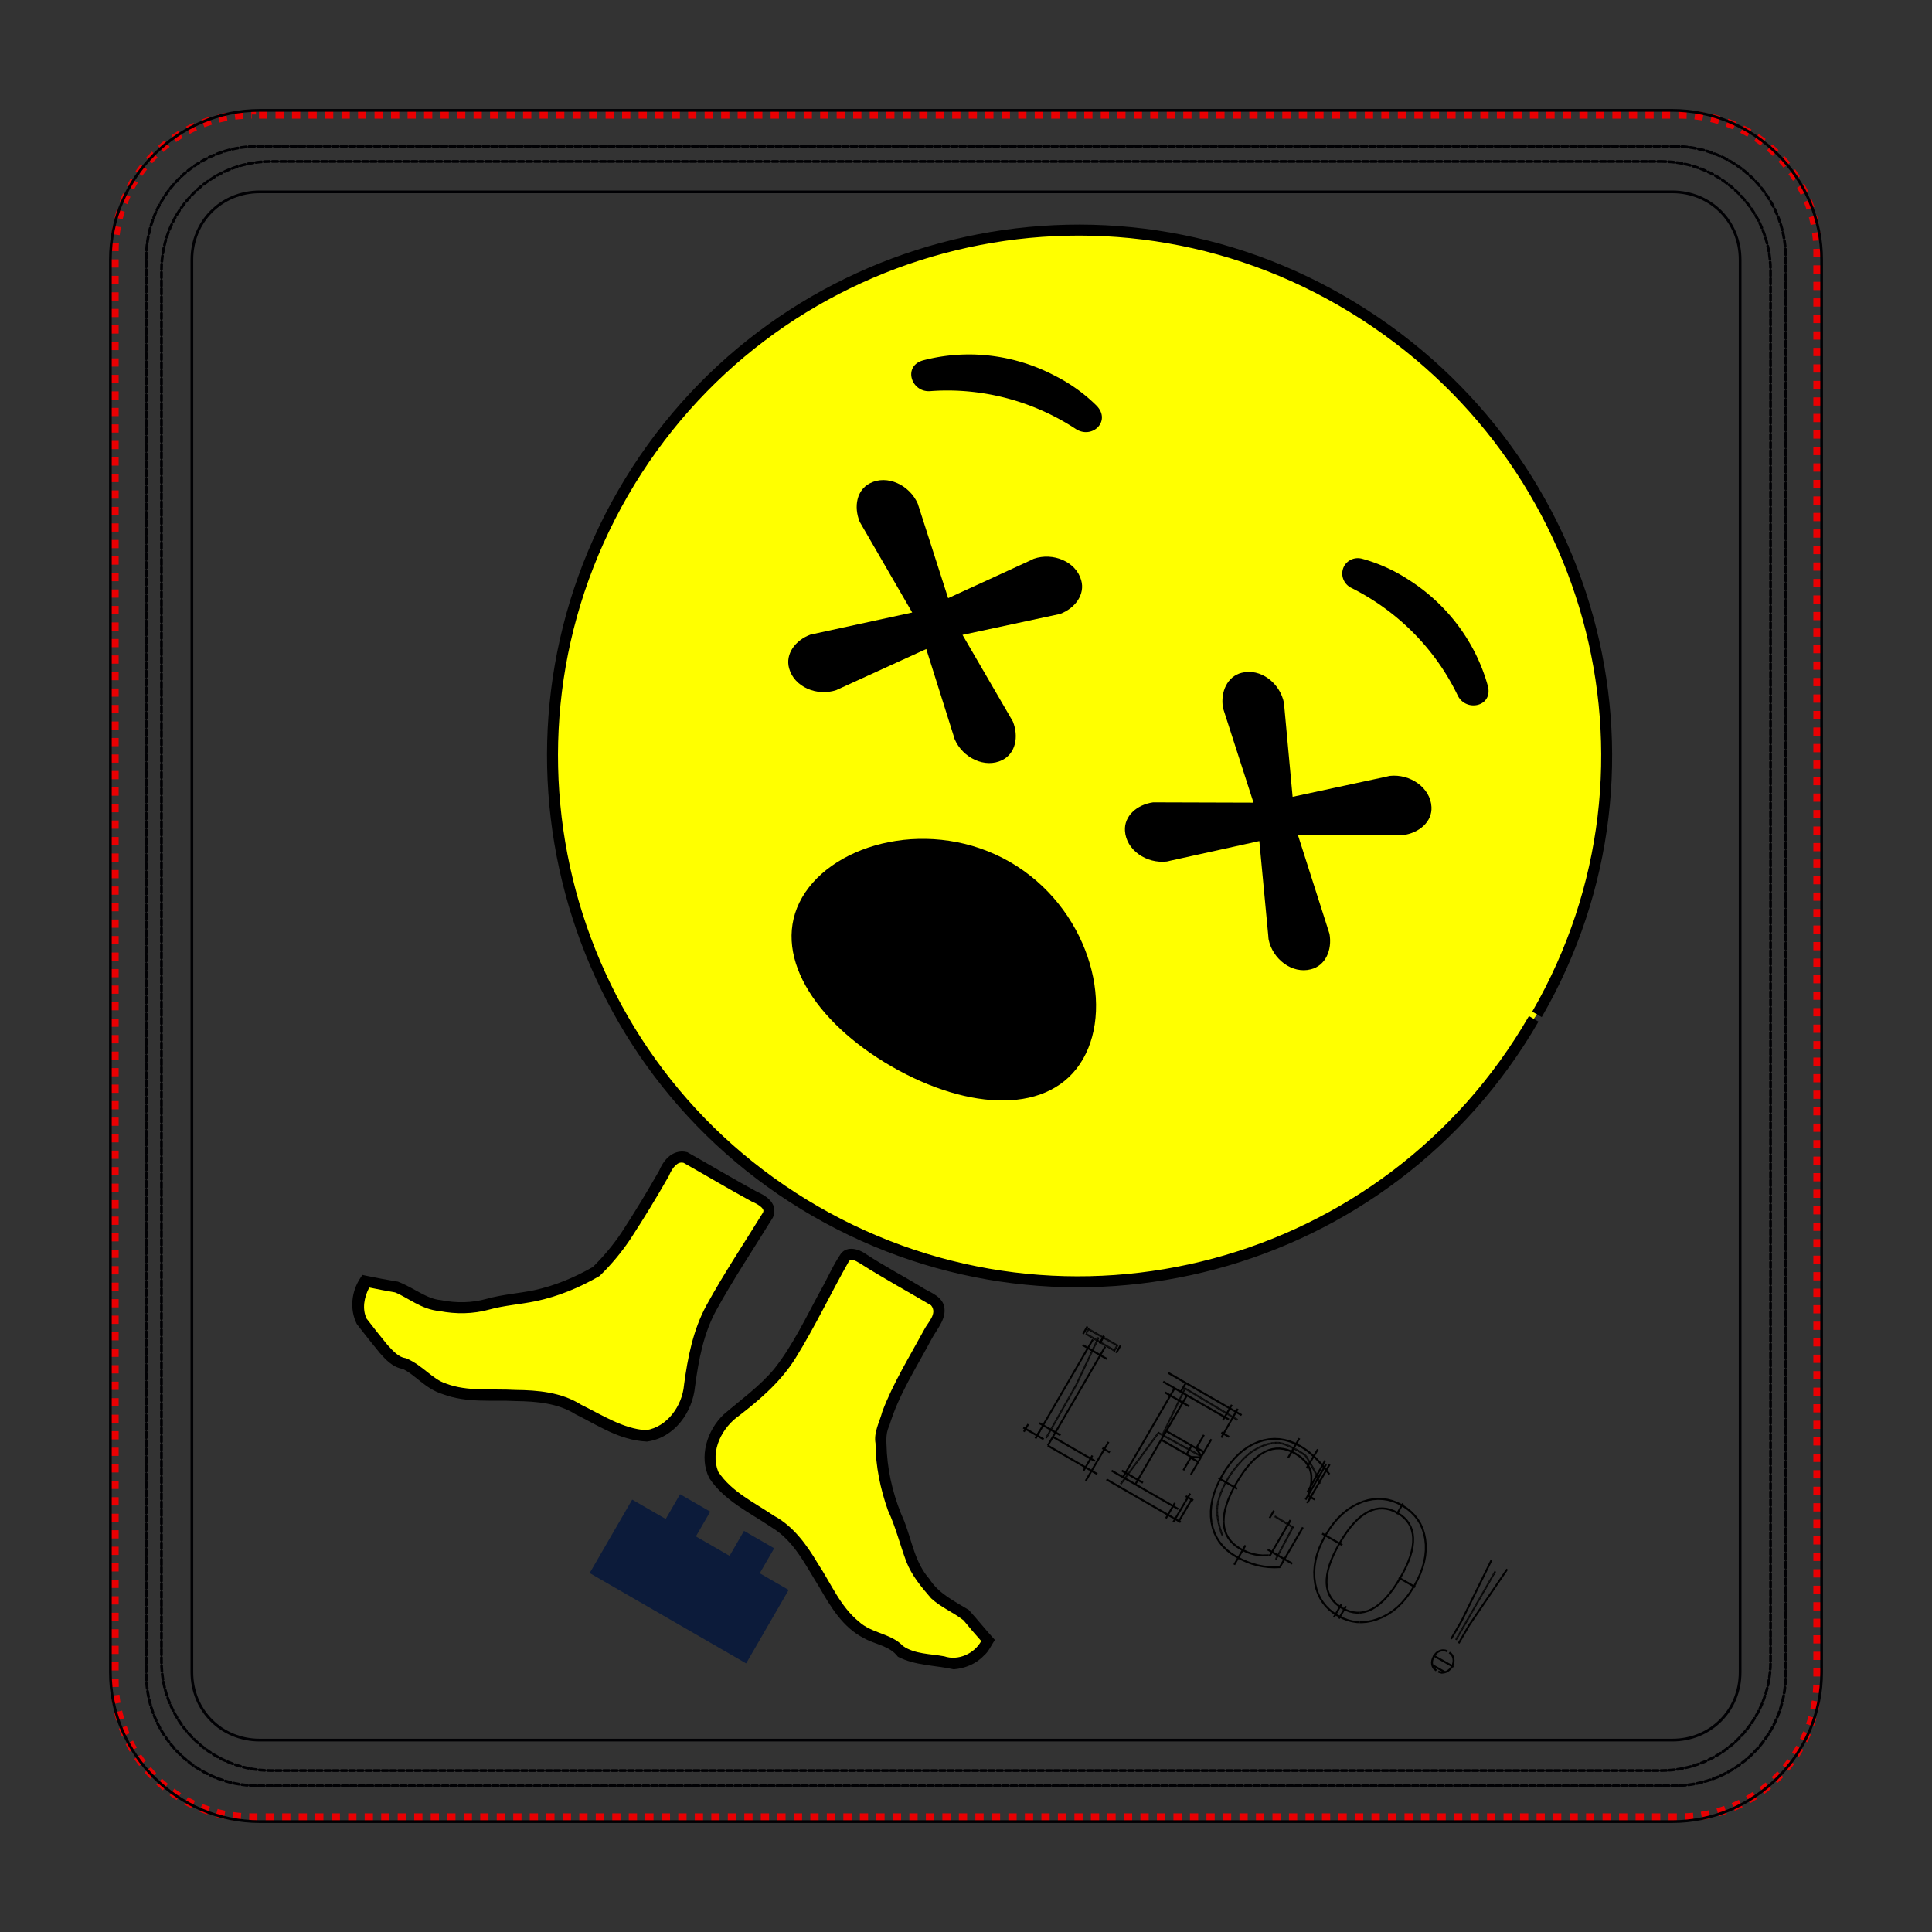 <?xml version="1.0" encoding="UTF-8" standalone="no"?>
<svg
   xmlns:inkstitch="http://inkstitch.org/namespace"
   xmlns:dc="http://purl.org/dc/elements/1.1/"
   xmlns:cc="http://creativecommons.org/ns#"
   xmlns:rdf="http://www.w3.org/1999/02/22-rdf-syntax-ns#"
   xmlns:svg="http://www.w3.org/2000/svg"
   xmlns="http://www.w3.org/2000/svg"
   xmlns:sodipodi="http://sodipodi.sourceforge.net/DTD/sodipodi-0.dtd"
   xmlns:inkscape="http://www.inkscape.org/namespaces/inkscape"
   sodipodi:docname="EmojiAïeSatin.svg"
   inkscape:version="1.0.2 (e86c8708, 2021-01-15)"
   id="svg821"
   version="1.1"
   viewBox="0 0 70 70"
   height="70mm"
   width="70mm">
  <rect x="0" y="0" width="70" height="70" fill="#333333" stroke="none"/>
  <sodipodi:namedview
     id="base"
     pagecolor="#ffffff"
     bordercolor="#666666"
     borderopacity="1.0"
     inkscape:pageopacity="0.0"
     inkscape:pageshadow="2"
     inkscape:zoom="1.9268216"
     inkscape:cx="254.32612"
     inkscape:cy="190.74438"
     inkscape:document-units="mm"
     inkscape:current-layer="layer2"
     showgrid="true"
     showguides="true"
     inkscape:snap-global="false"
     inkscape:window-width="1680"
     inkscape:window-height="928"
     inkscape:window-x="0"
     inkscape:window-y="25"
     inkscape:window-maximized="0"
     inkscape:document-rotation="0">
    <inkscape:grid
       type="xygrid"
       id="grid1564" />
  </sodipodi:namedview>
  <defs
     id="defs815">
    <symbol
       id="inkstitch_ignore_layer">
      <title
         id="title9694">Ignore entire layer when generating stitch plan</title>
      <path
         id="inkstitch_path25368-7"
         d="M 9.247,-4.9265995e-6 C 9.247,5.107 5.107,9.247 -2.615882e-5,9.247 -5.107,9.247 -9.247,5.107 -9.247,-4.9265995e-6 -9.247,-2.452 -8.272,-4.804 -6.538,-6.538 c 1.734,-1.734 4.086,-2.708 6.538,-2.708 5.107,0 9.247,4.14 9.247,9.247 0,0 0,0 0,0"
         style="opacity:1;vector-effect:none;fill:#fafafa;fill-opacity:1;fill-rule:evenodd;stroke:#ff0000;stroke-width:1.065;stroke-linecap:round;stroke-linejoin:miter;stroke-miterlimit:4;stroke-dasharray:3.195, 3.195;stroke-dashoffset:0;stroke-opacity:1"
         inkscape:connector-curvature="0" />
      <path
         id="use5800"
         d="M 4,4.453 1.467,1.286 H -5.5 l 2.533,3.167 z"
         style="color:#000000;fill:#d5d5d5;fill-opacity:1;fill-rule:evenodd;stroke:#5a5a5a;stroke-width:0.633;stroke-linecap:square;stroke-linejoin:round;stroke-miterlimit:0;stroke-opacity:1"
         inkscape:connector-curvature="0"
         sodipodi:nodetypes="ccccc" />
      <path
         id="use5864"
         d="M 4,2.553 1.467,-0.614 H -5.5 l 2.533,3.167 z"
         style="color:#000000;opacity:0.5;fill:#d5d5d5;fill-opacity:1;fill-rule:evenodd;stroke:#858585;stroke-width:0.633;stroke-linecap:square;stroke-linejoin:round;stroke-miterlimit:0;stroke-opacity:1"
         inkscape:connector-curvature="0"
         sodipodi:nodetypes="ccccc" />
      <g
         id="g5771">
        <path
           id="path8011"
           d="m -1.067,-5.047 h 4.433 l 0.633,0.633 V 0.019 L 3.367,0.653 H -1.067 L -1.7,0.019 V -4.414 Z"
           style="fill:#aa0000;fill-rule:evenodd;stroke:#aa0000;stroke-width:1px"
           inkscape:connector-curvature="0"
           sodipodi:nodetypes="ccccccccc" />
        <path
           style="fill:none;stroke:#ffffff;stroke-width:1.7"
           d="m -0.433,-3.876 c 0,0 3.167,3.167 3.167,3.167"
           id="path8023"
           inkscape:connector-curvature="0" />
        <path
           style="fill:none;stroke:#ffffff;stroke-width:1.8;stroke-linejoin:round"
           d="m 2.733,-3.876 c 0,0 -3.167,3.167 -3.167,3.167"
           id="path8025"
           inkscape:connector-curvature="0" />
      </g>
    </symbol>
  </defs>
  <g
     transform="translate(0,-227)"
     id="layer1"
     inkscape:groupmode="layer"
     inkscape:label="Patch"
     style="display:inline"
     sodipodi:insensitive="true">
    <path
       inkscape:label="positioning line"
       inkscape:connector-curvature="0"
       id="rect2414"
       d="M 9.125,231.149 H 60.875 c 2.757,0 4.976,2.219 4.976,4.976 v 51.75 c 0,2.757 -2.219,4.976 -4.976,4.976 H 9.125 c -2.757,0 -4.976,-2.219 -4.976,-4.976 v -51.75 c 0,-2.757 2.219,-4.976 4.976,-4.976 z"
       style="opacity:1;vector-effect:none;fill:none;fill-opacity:1;stroke:#e90002;stroke-width:0.299;stroke-linecap:butt;stroke-linejoin:miter;stroke-miterlimit:4;stroke-dasharray:0.299, 0.299;stroke-dashoffset:0.339;stroke-opacity:1"
       inkstitch:running_stitch_length_mm="2"
       inkstitch:fill_underlay="False" />
    <path
       inkscape:label="fixing patch"
       style="fill:none;fill-opacity:1;stroke:#000003;stroke-width:0.101;stroke-linecap:round;stroke-linejoin:round;stroke-miterlimit:4;stroke-dasharray:0.202, 0.101;stroke-dashoffset:0.031;stroke-opacity:1"
       d="m 60.666,232.301 c 2.235,0 4.034,1.799 4.034,4.034 v 51.331 c 0,2.235 -1.799,4.034 -4.034,4.034 H 9.334 c -2.235,0 -4.034,-1.799 -4.034,-4.034 v -51.331 c 0,-2.235 1.799,-4.034 4.034,-4.034 H 60.666"
       id="rect2717"
       inkscape:connector-curvature="0"
       sodipodi:nodetypes="csssssssc"
       inkstitch:running_stitch_length_mm="2"
       inkstitch:fill_underlay="False" />
    <path
       style="color:#000000;font-style:normal;font-variant:normal;font-weight:normal;font-stretch:normal;font-size:medium;line-height:normal;font-family:sans-serif;font-variant-ligatures:normal;font-variant-position:normal;font-variant-caps:normal;font-variant-numeric:normal;font-variant-alternates:normal;font-feature-settings:normal;text-indent:0;text-align:start;text-decoration:none;text-decoration-line:none;text-decoration-style:solid;text-decoration-color:#000000;letter-spacing:normal;word-spacing:normal;text-transform:none;writing-mode:lr-tb;direction:ltr;text-orientation:mixed;dominant-baseline:auto;baseline-shift:baseline;text-anchor:start;white-space:normal;shape-padding:0;clip-rule:nonzero;display:inline;overflow:visible;visibility:visible;opacity:1;isolation:auto;mix-blend-mode:normal;color-interpolation:sRGB;color-interpolation-filters:linearRGB;solid-color:#000000;solid-opacity:1;vector-effect:none;fill:none;fill-opacity:1;fill-rule:nonzero;stroke:#000003;stroke-width:0.098;stroke-linecap:butt;stroke-linejoin:miter;stroke-miterlimit:4;stroke-dasharray:none;stroke-dashoffset:0;stroke-opacity:1;color-rendering:auto;image-rendering:auto;shape-rendering:auto;text-rendering:auto;enable-background:accumulate"
       d="M 9.412,230.999 H 60.588 c 2.973,0 5.413,2.44 5.413,5.413 v 51.176 c 0,2.973 -2.44,5.413 -5.413,5.413 H 9.412 c -2.973,0 -5.413,-2.44 -5.413,-5.413 v -51.176 c 0,-2.973 2.44,-5.413 5.413,-5.413 m 0,2.952 H 60.588 c 1.389,0 2.46,1.072 2.46,2.46 v 51.176 c 0,1.389 -1.072,2.46 -2.46,2.46 H 9.412 c -1.389,0 -2.46,-1.072 -2.46,-2.46 v -51.176 c 0,-1.389 1.072,-2.46 2.46,-2.46"
       id="rect1471"
       inkscape:connector-curvature="0"
       inkscape:label="satin border"
       sodipodi:nodetypes="csssssssccsssssssc"
       inkstitch:zigzag_underlay="True"
       inkstitch:center_walk_underlay="False"
       inkstitch:satin_column="True"
       inkstitch:fill_underlay="False" />
    <path
       sodipodi:nodetypes="csssssssc"
       inkscape:connector-curvature="0"
       id="path1820"
       d="m 60.191,232.85 c 2.193,0 3.959,1.766 3.959,3.959 v 50.382 c 0,2.193 -1.766,3.959 -3.959,3.959 H 9.809 c -2.193,0 -3.959,-1.766 -3.959,-3.959 V 236.809 c 0,-2.193 1.766,-3.959 3.959,-3.959 H 60.191"
       style="fill:none;fill-opacity:1;stroke:#000003;stroke-width:0.099;stroke-linecap:round;stroke-linejoin:round;stroke-miterlimit:4;stroke-dasharray:0.198, 0.099;stroke-dashoffset:0.03;stroke-opacity:1"
       inkscape:label="fixing border" />
  </g>
  <g
     inkscape:label="Embroidery"
     id="layer2"
     inkscape:groupmode="layer"
     style="display:inline">
    <g
       id="path2"
       inkscape:label="tetejaune"
       style="opacity:1"
       transform="rotate(30,38.393,35.35)">
      <path
         style="color:#000000;font-style:normal;font-variant:normal;font-weight:normal;font-stretch:normal;font-size:medium;line-height:normal;font-family:sans-serif;font-variant-ligatures:normal;font-variant-position:normal;font-variant-caps:normal;font-variant-numeric:normal;font-variant-alternates:normal;font-variant-east-asian:normal;font-feature-settings:normal;font-variation-settings:normal;text-indent:0;text-align:start;text-decoration:none;text-decoration-line:none;text-decoration-style:solid;text-decoration-color:#000000;letter-spacing:normal;word-spacing:normal;text-transform:none;writing-mode:lr-tb;direction:ltr;text-orientation:mixed;dominant-baseline:auto;baseline-shift:baseline;text-anchor:start;white-space:normal;shape-padding:0;shape-margin:0;inline-size:0;clip-rule:nonzero;display:inline;overflow:visible;visibility:visible;isolation:auto;mix-blend-mode:normal;color-interpolation:sRGB;color-interpolation-filters:linearRGB;solid-color:#000000;solid-opacity:1;vector-effect:none;fill:#ffff00;fill-opacity:1;fill-rule:nonzero;stroke:none;stroke-width:0.4;stroke-linecap:butt;stroke-linejoin:miter;stroke-miterlimit:4;stroke-dasharray:none;stroke-dashoffset:0;stroke-opacity:1;color-rendering:auto;image-rendering:auto;shape-rendering:auto;text-rendering:auto;enable-background:accumulate;stop-color:#000000;stop-opacity:1"
         d="m 54.05,28.118 c 0,10.521 -8.529,19.05 -19.05,19.05 -10.52,0 -19.05,-8.529 -19.05,-19.05 0,-10.52 8.53,-19.05 19.05,-19.05 10.521,0 19.072,8.331 19.072,18.851"
         id="path1091" />
      <path
         style="color:#000000;font-style:normal;font-variant:normal;font-weight:normal;font-stretch:normal;font-size:medium;line-height:normal;font-family:sans-serif;font-variant-ligatures:normal;font-variant-position:normal;font-variant-caps:normal;font-variant-numeric:normal;font-variant-alternates:normal;font-variant-east-asian:normal;font-feature-settings:normal;font-variation-settings:normal;text-indent:0;text-align:start;text-decoration:none;text-decoration-line:none;text-decoration-style:solid;text-decoration-color:#000000;letter-spacing:normal;word-spacing:normal;text-transform:none;writing-mode:lr-tb;direction:ltr;text-orientation:mixed;dominant-baseline:auto;baseline-shift:baseline;text-anchor:start;white-space:normal;shape-padding:0;shape-margin:0;inline-size:0;clip-rule:nonzero;display:inline;overflow:visible;visibility:visible;isolation:auto;mix-blend-mode:normal;color-interpolation:sRGB;color-interpolation-filters:linearRGB;solid-color:#000000;solid-opacity:1;vector-effect:none;fill:#000000;fill-opacity:1;fill-rule:nonzero;stroke:none;stroke-linecap:butt;stroke-linejoin:miter;stroke-miterlimit:4;stroke-dasharray:none;stroke-dashoffset:0;stroke-opacity:1;color-rendering:auto;image-rendering:auto;shape-rendering:auto;text-rendering:auto;enable-background:accumulate;stop-color:#000000;stop-opacity:1"
         d="m 35,8.867 c -10.628,0 -19.25,8.622 -19.25,19.25 0,10.629 8.622,19.25 19.25,19.25 10.629,0 19.25,-8.621 19.25,-19.25 h -0.4 c 0,10.413 -8.437,18.85 -18.85,18.85 -10.412,0 -18.85,-8.437 -18.85,-18.85 0,-10.412 8.438,-18.85 18.85,-18.85 10.415,0 18.873,8.239 18.873,18.65 h 0.398 C 54.271,17.29 45.626,8.867 35,8.867 Z"
         id="path1093"
         inkstitch:angle="30"
         inkstitch:row_spacing_mm="0.20" />
    </g>
    <g
       fill="#422b0d"
       id="g2165"
       style="display:inline;fill:#000000;fill-opacity:1;stroke:none;stroke-width:1;stroke-miterlimit:4;stroke-dasharray:none"
       transform="matrix(0.274,0.158,-0.154,0.266,30.912,0.636)"
       inkscape:label="visage">
      <path
         d="m 82.56,92.85 c 0,7.58 -8.31,12 -18.56,12 -10.25,0 -18.56,-4.45 -18.56,-12 C 45.44,85.3 53.75,77 64,77 c 10.25,0 18.56,8.27 18.56,15.85 z"
         id="path2155"
         style="display:inline;fill:#000000;fill-opacity:1;stroke:none;stroke-width:1;stroke-miterlimit:4;stroke-dasharray:none"
         inkscape:label="bouche" />
      <path
         d="m 46.27,56.6 8.46,-7.87 c 1.2,-1.49 1.38,-3.5 0.17,-4.7 -1.59,-1.6 -4.41,-1.21 -5.94,0.61 -0.08,0.15 -0.14,0.19 -0.22,0.34 l -6,8.72 -8.12,-7.57 C 34.5,46 34.43,45.98 34.32,45.85 32.43,44.41 29.59,44.65 28.4,46.56 27.47,48 28.09,49.91 29.59,51.11 L 40,57.28 31.18,65.53 C 30,67 29.78,69 31,70.23 c 1.58,1.61 4.4,1.24 5.94,-0.57 0.08,-0.15 0.14,-0.19 0.23,-0.34 l 6.32,-9.14 7.68,7.24 c 0.12,0.13 0.19,0.16 0.3,0.29 1.88,1.45 4.72,1.23 5.93,-0.67 0.93,-1.44 0.32,-3.36 -1.17,-4.56 z"
         id="path2157"
         style="display:inline;fill:#000000;fill-opacity:1;stroke:none;stroke-width:1;stroke-miterlimit:4;stroke-dasharray:none"
         inkscape:label="oeilgauche" />
      <path
         d="m 84.75,56.6 -8.46,-7.87 c -1.2,-1.49 -1.38,-3.5 -0.16,-4.7 1.59,-1.6 4.4,-1.21 5.93,0.61 0.08,0.15 0.15,0.19 0.23,0.34 l 6,8.72 8.13,-7.57 c 0.11,-0.13 0.18,-0.15 0.29,-0.28 1.9,-1.44 4.73,-1.2 5.93,0.71 0.92,1.44 0.3,3.35 -1.2,4.55 L 91,57.28 l 8.82,8.25 c 1.21,1.49 1.41,3.49 0.19,4.7 -1.57,1.61 -4.39,1.24 -5.93,-0.57 -0.09,-0.15 -0.15,-0.19 -0.23,-0.34 l -6.32,-9.14 -7.69,7.24 c -0.11,0.13 -0.18,0.16 -0.3,0.29 -1.88,1.45 -4.71,1.23 -5.92,-0.67 -0.94,-1.44 -0.33,-3.36 1.16,-4.56 z"
         id="path2159"
         style="display:inline;fill:#000000;fill-opacity:1;stroke:none;stroke-width:1;stroke-miterlimit:4;stroke-dasharray:none"
         inkscape:label="oeildroit" />
      <path
         d="m 45.6,28.9 c 2.3,0.2 3.2,-2.9 0.8,-3.6 -1.89,-0.51 -3.85,-0.71 -5.8,-0.6 -5.29,0.2 -10.3,2.42 -14,6.2 -1.7,1.8 0.7,4 2.5,2.7 a 26.231,26.231 0 0 1 16.5,-4.7 z"
         id="path2161"
         style="display:inline;fill:#000000;fill-opacity:1;stroke:none;stroke-width:1;stroke-miterlimit:4;stroke-dasharray:none"
         inkscape:label="sourcilgauche" />
      <path
         d="m 82.2,28.9 c 5.9,-0.34 11.75,1.31 16.6,4.7 1.8,1.3 4.2,-0.9 2.5,-2.7 a 20.906,20.906 0 0 0 -14,-6.2 c -1.95,-0.11 -3.91,0.09 -5.8,0.6 -0.98,0.28 -1.55,1.29 -1.27,2.27 0.24,0.87 1.08,1.43 1.97,1.33"
         id="path2163"
         style="display:inline;fill:#000000;fill-opacity:1;stroke:none;stroke-width:1;stroke-miterlimit:4;stroke-dasharray:none"
         inkscape:label="sourcildroit" />
    </g>
    <g
       id="path3653-8"
       inkscape:label="pied gauche"
       style="opacity:1"
       transform="rotate(30,37.161,34.983)">
      <path
         style="color:#000000;font-style:normal;font-variant:normal;font-weight:normal;font-stretch:normal;font-size:medium;line-height:normal;font-family:sans-serif;font-variant-ligatures:normal;font-variant-position:normal;font-variant-caps:normal;font-variant-numeric:normal;font-variant-alternates:normal;font-variant-east-asian:normal;font-feature-settings:normal;font-variation-settings:normal;text-indent:0;text-align:start;text-decoration:none;text-decoration-line:none;text-decoration-style:solid;text-decoration-color:#000000;letter-spacing:normal;word-spacing:normal;text-transform:none;writing-mode:lr-tb;direction:ltr;text-orientation:mixed;dominant-baseline:auto;baseline-shift:baseline;text-anchor:start;white-space:normal;shape-padding:0;shape-margin:0;inline-size:0;clip-rule:nonzero;display:inline;overflow:visible;visibility:visible;isolation:auto;mix-blend-mode:normal;color-interpolation:sRGB;color-interpolation-filters:linearRGB;solid-color:#000000;solid-opacity:1;vector-effect:none;fill:#ffff00;fill-opacity:1;fill-rule:nonzero;stroke:none;stroke-width:0.4;stroke-linecap:butt;stroke-linejoin:miter;stroke-miterlimit:4;stroke-dasharray:none;stroke-dashoffset:0;stroke-opacity:1;color-rendering:auto;image-rendering:auto;shape-rendering:auto;text-rendering:auto;enable-background:accumulate;stop-color:#000000;stop-opacity:1"
         d="m 33.595,47.475 c -0.038,-0.363 -0.476,-0.358 -0.753,-0.326 -0.961,0.025 -1.923,0.01 -2.884,0.02 -0.384,0.108 -0.425,0.554 -0.38,0.888 0.005,0.877 -0.014,1.756 -0.061,2.632 -0.037,0.567 -0.133,1.131 -0.287,1.675 -0.399,0.692 -0.89,1.331 -1.484,1.867 -0.43,0.383 -0.915,0.703 -1.32,1.117 -0.411,0.42 -0.921,0.723 -1.476,0.912 -0.534,0.251 -1.144,0.122 -1.704,0.207 -0.363,0.138 -0.73,0.266 -1.1,0.387 -0.031,0.51 0.195,1.031 0.623,1.32 0.391,0.161 0.793,0.322 1.192,0.47 0.29,0.095 0.622,0.204 0.917,0.083 0.573,-0.064 1.137,0.202 1.711,0.071 0.87,-0.14 1.589,-0.697 2.36,-1.085 0.677,-0.38 1.415,-0.725 2.21,-0.695 0.882,-0.059 1.817,0.012 2.628,-0.404 0.703,-0.55 0.796,-1.59 0.436,-2.363 -0.368,-0.899 -0.695,-1.836 -0.722,-2.817 -0.03,-1.319 0.058,-2.639 0.095,-3.958 z"
         id="path1008" />
      <path
         style="color:#000000;font-style:normal;font-variant:normal;font-weight:normal;font-stretch:normal;font-size:medium;line-height:normal;font-family:sans-serif;font-variant-ligatures:normal;font-variant-position:normal;font-variant-caps:normal;font-variant-numeric:normal;font-variant-alternates:normal;font-variant-east-asian:normal;font-feature-settings:normal;font-variation-settings:normal;text-indent:0;text-align:start;text-decoration:none;text-decoration-line:none;text-decoration-style:solid;text-decoration-color:#000000;letter-spacing:normal;word-spacing:normal;text-transform:none;writing-mode:lr-tb;direction:ltr;text-orientation:mixed;dominant-baseline:auto;baseline-shift:baseline;text-anchor:start;white-space:normal;shape-padding:0;shape-margin:0;inline-size:0;clip-rule:nonzero;display:inline;overflow:visible;visibility:visible;isolation:auto;mix-blend-mode:normal;color-interpolation:sRGB;color-interpolation-filters:linearRGB;solid-color:#000000;solid-opacity:1;vector-effect:none;fill:#000000;fill-opacity:1;fill-rule:nonzero;stroke:none;stroke-linecap:butt;stroke-linejoin:miter;stroke-miterlimit:4;stroke-dasharray:none;stroke-dashoffset:0;stroke-opacity:1;color-rendering:auto;image-rendering:auto;shape-rendering:auto;text-rendering:auto;enable-background:accumulate;stop-color:#000000;stop-opacity:1"
         d="m 32.836,46.949 c -0.955,0.025 -1.916,0.01 -2.881,0.02 h -0.027 l -0.025,0.008 c -0.259,0.073 -0.42,0.282 -0.486,0.492 -0.066,0.21 -0.062,0.429 -0.037,0.615 l -0.002,-0.025 c 0.005,0.873 -0.014,1.748 -0.061,2.619 -0.035,0.542 -0.131,1.083 -0.275,1.604 -0.388,0.669 -0.86,1.286 -1.43,1.801 -0.416,0.37 -0.905,0.694 -1.33,1.127 -0.387,0.395 -0.868,0.682 -1.396,0.861 l -0.012,0.004 -0.01,0.004 c -0.457,0.215 -1.037,0.099 -1.648,0.191 l -0.021,0.002 -0.02,0.008 c -0.36,0.136 -0.725,0.264 -1.092,0.385 l -0.129,0.041 -0.008,0.137 c -0.035,0.577 0.217,1.165 0.711,1.498 l 0.018,0.01 0.018,0.008 c 0.392,0.161 0.796,0.323 1.199,0.473 l 0.004,0.002 0.004,0.002 c 0.29,0.095 0.672,0.235 1.055,0.078 l -0.053,0.014 c 0.495,-0.055 1.07,0.213 1.725,0.066 0.933,-0.152 1.668,-0.726 2.414,-1.102 l 0.004,-0.002 0.004,-0.002 c 0.668,-0.375 1.372,-0.697 2.104,-0.67 h 0.012 0.01 c 0.862,-0.058 1.831,0.023 2.705,-0.426 l 0.018,-0.008 0.016,-0.012 c 0.79,-0.619 0.886,-1.751 0.496,-2.598 l -0.002,-0.008 C 34.04,53.277 33.726,52.366 33.699,51.43 v -0.002 c -0.029,-1.307 0.059,-2.624 0.096,-3.947 v -0.014 l -0.002,-0.012 c -0.014,-0.13 -0.07,-0.248 -0.152,-0.33 -0.083,-0.082 -0.184,-0.128 -0.281,-0.154 -0.195,-0.053 -0.392,-0.037 -0.541,-0.02 z m 0.027,0.398 c 0.128,-0.015 0.29,-0.018 0.393,0.01 0.051,0.014 0.085,0.032 0.104,0.051 0.018,0.017 0.029,0.038 0.035,0.082 -0.037,1.307 -0.123,2.623 -0.094,3.947 v 0.002 c 0.029,1.021 0.365,1.981 0.736,2.887 l 0.002,0.004 0.002,0.004 c 0.323,0.694 0.229,1.622 -0.371,2.105 -0.742,0.371 -1.632,0.319 -2.525,0.379 l 0.021,-0.002 c -0.857,-0.032 -1.628,0.336 -2.314,0.721 -0.792,0.4 -1.492,0.933 -2.295,1.062 l -0.006,0.002 h -0.008 c -0.488,0.112 -1.04,-0.146 -1.688,-0.074 l -0.027,0.004 -0.025,0.01 c -0.207,0.085 -0.489,0.007 -0.779,-0.088 l 0.006,0.004 c -0.385,-0.143 -0.771,-0.3 -1.15,-0.455 -0.324,-0.221 -0.467,-0.628 -0.482,-1.025 0.301,-0.101 0.601,-0.202 0.898,-0.314 0.504,-0.071 1.13,0.06 1.73,-0.219 0.577,-0.198 1.111,-0.514 1.543,-0.955 0.386,-0.393 0.866,-0.712 1.311,-1.107 0.612,-0.553 1.115,-1.208 1.523,-1.916 l 0.012,-0.021 0.008,-0.025 c 0.157,-0.557 0.256,-1.136 0.293,-1.717 v -0.002 c 0.047,-0.88 0.068,-1.762 0.062,-2.643 v -0.014 l -0.002,-0.012 c -0.02,-0.147 -0.018,-0.318 0.021,-0.441 0.038,-0.119 0.092,-0.184 0.207,-0.221 0.943,-0.009 1.891,0.005 2.842,-0.02 h 0.01 z"
         id="path1010"
         inkstitch:angle="30"
         inkstitch:row_spacing_mm="0.20" />
    </g>
    <g
       id="path3653-8-6"
       inkscape:label="pied droit"
       style="opacity:1"
       transform="rotate(30,37.161,34.983)">
      <path
         style="color:#000000;font-style:normal;font-variant:normal;font-weight:normal;font-stretch:normal;font-size:medium;line-height:normal;font-family:sans-serif;font-variant-ligatures:normal;font-variant-position:normal;font-variant-caps:normal;font-variant-numeric:normal;font-variant-alternates:normal;font-variant-east-asian:normal;font-feature-settings:normal;font-variation-settings:normal;text-indent:0;text-align:start;text-decoration:none;text-decoration-line:none;text-decoration-style:solid;text-decoration-color:#000000;letter-spacing:normal;word-spacing:normal;text-transform:none;writing-mode:lr-tb;direction:ltr;text-orientation:mixed;dominant-baseline:auto;baseline-shift:baseline;text-anchor:start;white-space:normal;shape-padding:0;shape-margin:0;inline-size:0;clip-rule:nonzero;display:inline;overflow:visible;visibility:visible;isolation:auto;mix-blend-mode:normal;color-interpolation:sRGB;color-interpolation-filters:linearRGB;solid-color:#000000;solid-opacity:1;vector-effect:none;fill:#ffff00;fill-opacity:1;fill-rule:nonzero;stroke:none;stroke-width:0.4;stroke-linecap:butt;stroke-linejoin:miter;stroke-miterlimit:4;stroke-dasharray:none;stroke-dashoffset:0;stroke-opacity:1;color-rendering:auto;image-rendering:auto;shape-rendering:auto;text-rendering:auto;enable-background:accumulate;stop-color:#000000;stop-opacity:1"
         d="m 36.763,47.465 0.041,-0.144 0.074,-0.098 0.222,-0.091 0.276,-0.004 0.275,0.02 2.749,0.01 0.191,0.097 0.119,0.14 0.062,0.174 0.021,0.197 -0.019,0.423 0.002,0.395 0.045,1.884 0.091,0.936 0.197,0.919 0.458,0.733 0.544,0.674 0.619,0.606 0.684,0.529 0.842,0.769 0.465,0.323 0.523,0.23 0.432,0.164 0.451,0.064 0.92,0.017 0.6,0.221 0.565,0.19 -0.014,0.38 -0.122,0.378 -0.218,0.337 -0.303,0.255 -0.464,0.166 -0.462,0.195 -0.465,0.162 -0.471,0.068 -0.213,-0.066 -0.216,-0.019 -0.437,0.048 -0.442,0.074 -0.443,-0.006 -0.357,-0.055 -0.342,-0.1 -0.652,-0.296 -0.628,-0.359 -0.63,-0.344 -0.514,-0.269 -0.536,-0.221 -0.558,-0.14 -0.58,-0.026 -1.315,-0.061 -0.646,-0.108 -0.311,-0.097 -0.3,-0.135 -0.226,-0.213 -0.176,-0.247 -0.127,-0.274 -0.08,-0.293 -0.035,-0.304 0.01,-0.308 0.053,-0.303 0.094,-0.291 0.29,-0.734 0.25,-0.749 0.175,-0.767 0.066,-0.787 -0.006,-1.165 z"
         id="path925" />
      <path
         id="path927"
         style="color:#000000;font-style:normal;font-variant:normal;font-weight:normal;font-stretch:normal;font-size:medium;line-height:normal;font-family:sans-serif;font-variant-ligatures:normal;font-variant-position:normal;font-variant-caps:normal;font-variant-numeric:normal;font-variant-alternates:normal;font-variant-east-asian:normal;font-feature-settings:normal;font-variation-settings:normal;text-indent:0;text-align:start;text-decoration:none;text-decoration-line:none;text-decoration-style:solid;text-decoration-color:#000000;letter-spacing:normal;word-spacing:normal;text-transform:none;writing-mode:lr-tb;direction:ltr;text-orientation:mixed;dominant-baseline:auto;baseline-shift:baseline;text-anchor:start;white-space:normal;shape-padding:0;shape-margin:0;inline-size:0;clip-rule:nonzero;display:inline;overflow:visible;visibility:visible;isolation:auto;mix-blend-mode:normal;color-interpolation:sRGB;color-interpolation-filters:linearRGB;solid-color:#000000;solid-opacity:1;vector-effect:none;fill:#000000;fill-opacity:1;fill-rule:nonzero;stroke:none;stroke-width:1;stroke-linecap:butt;stroke-linejoin:miter;stroke-miterlimit:4;stroke-dasharray:none;stroke-dashoffset:0;stroke-opacity:1;color-rendering:auto;image-rendering:auto;shape-rendering:auto;text-rendering:auto;enable-background:accumulate;stop-color:#000000;stop-opacity:1"
         d="m 37.381,46.93 c -0.317,-0.032 -0.742,0.069 -0.797,0.436 -0.041,0.497 0.027,1.007 0.029,1.508 0.026,1.106 0.126,2.222 -0.034,3.32 -0.142,0.814 -0.487,1.568 -0.759,2.342 -0.239,0.797 -0.019,1.792 0.703,2.264 0.885,0.44 1.9,0.345 2.857,0.415 0.939,0.016 1.743,0.576 2.546,0.999 0.718,0.416 1.491,0.855 2.35,0.804 0.465,-0.004 0.946,-0.23 1.399,-0.032 0.706,-0.034 1.32,-0.409 1.98,-0.617 0.338,-0.236 0.605,-0.575 0.698,-0.982 0.081,-0.218 0.039,-0.458 0.063,-0.686 -0.461,-0.142 -0.912,-0.325 -1.369,-0.469 -0.605,-0.015 -1.24,0.036 -1.793,-0.258 C 44.515,55.73 44.019,55.103 43.432,54.627 42.734,54.125 42.118,53.506 41.638,52.793 41.468,52.51 41.243,52.249 41.223,51.905 40.949,50.761 41.019,49.574 40.976,48.407 c -0.013,-0.444 0.125,-0.978 -0.259,-1.311 -0.303,-0.227 -0.689,-0.109 -1.039,-0.139 -0.765,-0.013 -1.533,0.017 -2.297,-0.027 z m -0.01,0.4 c 0.992,0.045 1.987,0.015 2.98,0.029 0.362,0.142 0.202,0.6 0.223,0.896 0.03,1.106 -0.008,2.222 0.17,3.317 0.105,0.382 0.098,0.809 0.363,1.125 0.417,0.715 0.976,1.34 1.603,1.876 0.542,0.378 0.999,0.859 1.507,1.277 0.423,0.339 0.939,0.527 1.444,0.701 0.465,0.107 0.95,0.035 1.414,0.103 0.308,0.116 0.617,0.228 0.93,0.329 0.011,0.523 -0.359,1.044 -0.883,1.15 -0.481,0.169 -0.96,0.467 -1.481,0.424 -0.601,-0.182 -1.213,0.172 -1.822,0.034 -0.866,-0.137 -1.576,-0.699 -2.345,-1.08 -0.688,-0.386 -1.441,-0.728 -2.247,-0.703 -0.853,-0.063 -1.758,0.019 -2.545,-0.375 -0.64,-0.508 -0.68,-1.463 -0.347,-2.159 0.369,-0.9 0.691,-1.84 0.719,-2.821 0.041,-1.333 -0.07,-2.669 -0.081,-3.999 0.042,-0.156 0.275,-0.118 0.397,-0.124 z"
         inkstitch:angle="30"
         inkstitch:row_spacing_mm="0.20" />
    </g>
    <g
       transform="matrix(0.059,0.034,-0.036,0.062,38.973,48.457)"
       inkscape:label="Ink/Stitch Lettering"
       inkstitch:lettering="eyJ0cmltIjoge30sICJ0ZXh0IjogIkxFR08gISIsICJmb250IjogImRlamF2dWZvbnQiLCAiYmFja19hbmRfZm9ydGgiOiB0cnVlLCAic2NhbGUiOiAxMDB9"
       id="g1570"
       style="display:inline">
      <g
         inkscape:label="LEGO !"
         id="g1568">
        <g
           id="g5954"
           inkscape:label="L">
          <path
             sodipodi:nodetypes="cccccc"
             inkscape:connector-curvature="0"
             d="m 1.368,54.388 c 0,0 0,-4.44 0,-4.44 m 7.121,4.44 c 0,0 0,-4.44 0,-4.44 M 0,52.669 c 0,0 12.485,0.019 12.485,0.019"
             style="font-style:normal;font-variant:normal;font-weight:normal;font-stretch:semi-condensed;font-size:22.578px;line-height:1.25;font-family:'DejaVu Serif';-inkscape-font-specification:'DejaVu Serif Semi-Condensed';letter-spacing:0px;word-spacing:0px;fill:none;fill-opacity:1;stroke:#000000;stroke-width:1px;stroke-miterlimit:4;stroke-dasharray:none;stroke-opacity:1"
             id="path4915-4-3"
             inkstitch:zigzag_underlay="False"
             inkstitch:center_walk_underlay="False"
             inkstitch:contour_underlay_inset_mm="0.2"
             inkstitch:contour_underlay="False"
             inkstitch:zigzag_spacing_mm="0.3"
             inkstitch:satin_column="True"
             inkstitch:fill_underlay="False" />
          <path
             style="fill:none;stroke:#000000;stroke-width:1px;stroke-linecap:butt;stroke-linejoin:miter;stroke-miterlimit:4;stroke-dasharray:0.4, 0.1;stroke-dashoffset:0;stroke-opacity:1"
             d="m 13.306,51.489 c 0,0 -0.334,-30.583 -0.334,-30.583 0,0 -2.389,-26.685 -2.389,-26.685"
             id="path4874-01"
             inkscape:connector-curvature="0"
             sodipodi:nodetypes="ccc"
             inkstitch:running_stitch_length_mm="2.5"
             inkstitch:fill_underlay="False" />
          <path
             sodipodi:nodetypes="ccccc"
             style="fill:none;stroke:#000000;stroke-width:1px;stroke-linecap:butt;stroke-linejoin:miter;stroke-miterlimit:4;stroke-dasharray:0.4, 0.1;stroke-dashoffset:0;stroke-opacity:1"
             d="m 3.709,-4.156 c 0,0 17.627,0.144 17.627,0.144 0,0 0,-2.982 0,-2.982 0,0 -17.627,0.15 -17.627,0.15 0,0 0,2.308 0,2.308"
             id="path14107-64"
             inkscape:connector-curvature="0" />
          <path
             style="color:#000000;font-style:normal;font-variant:normal;font-weight:normal;font-stretch:normal;font-size:medium;line-height:normal;font-family:sans-serif;font-variant-ligatures:normal;font-variant-position:normal;font-variant-caps:normal;font-variant-numeric:normal;font-variant-alternates:normal;font-feature-settings:normal;text-indent:0;text-align:start;text-decoration:none;text-decoration-line:none;text-decoration-style:solid;text-decoration-color:#000000;letter-spacing:normal;word-spacing:normal;text-transform:none;writing-mode:lr-tb;direction:ltr;text-orientation:mixed;dominant-baseline:auto;baseline-shift:baseline;text-anchor:start;white-space:normal;shape-padding:0;clip-rule:nonzero;display:inline;overflow:visible;visibility:visible;opacity:1;isolation:auto;mix-blend-mode:normal;color-interpolation:sRGB;color-interpolation-filters:linearRGB;solid-color:#000000;solid-opacity:1;vector-effect:none;fill:none;fill-opacity:1;fill-rule:nonzero;stroke:#000000;stroke-width:1px;stroke-linecap:butt;stroke-linejoin:miter;stroke-miterlimit:4;stroke-dasharray:none;stroke-dashoffset:0;stroke-opacity:1;color-rendering:auto;image-rendering:auto;shape-rendering:auto;text-rendering:auto;enable-background:accumulate"
             d="m 2.478,-3.424 c 0,0 0,-4.348 0,-4.348 m 10.167,4.348 c 0,0 0,-4.348 0,-4.348"
             id="path9688-10"
             inkscape:connector-curvature="0"
             sodipodi:nodetypes="cccc"
             inkstitch:satin_column="True"
             inkstitch:zigzag_spacing_mm="0.3"
             inkstitch:center_walk_underlay="False"
             inkstitch:contour_underlay="False"
             inkstitch:zigzag_underlay="False"
             inkstitch:fill_underlay="False" />
          <path
             sodipodi:nodetypes="cccc"
             inkscape:connector-curvature="0"
             id="path9688-8-3"
             d="m 22.812,-7.772 c 0,0 0,4.348 0,4.348 M 12.645,-7.772 c 0,0 0,4.348 0,4.348"
             style="color:#000000;font-style:normal;font-variant:normal;font-weight:normal;font-stretch:normal;font-size:medium;line-height:normal;font-family:sans-serif;font-variant-ligatures:normal;font-variant-position:normal;font-variant-caps:normal;font-variant-numeric:normal;font-variant-alternates:normal;font-feature-settings:normal;text-indent:0;text-align:start;text-decoration:none;text-decoration-line:none;text-decoration-style:solid;text-decoration-color:#000000;letter-spacing:normal;word-spacing:normal;text-transform:none;writing-mode:lr-tb;direction:ltr;text-orientation:mixed;dominant-baseline:auto;baseline-shift:baseline;text-anchor:start;white-space:normal;shape-padding:0;clip-rule:nonzero;display:inline;overflow:visible;visibility:visible;opacity:1;isolation:auto;mix-blend-mode:normal;color-interpolation:sRGB;color-interpolation-filters:linearRGB;solid-color:#000000;solid-opacity:1;vector-effect:none;fill:none;fill-opacity:1;fill-rule:nonzero;stroke:#000000;stroke-width:1px;stroke-linecap:butt;stroke-linejoin:miter;stroke-miterlimit:4;stroke-dasharray:none;stroke-dashoffset:0;stroke-opacity:1;color-rendering:auto;image-rendering:auto;shape-rendering:auto;text-rendering:auto;enable-background:accumulate"
             inkstitch:zigzag_spacing_mm="0.3"
             inkstitch:satin_column="True"
             inkstitch:center_walk_underlay="False"
             inkstitch:contour_underlay="False"
             inkstitch:zigzag_underlay="False"
             inkstitch:fill_underlay="False" />
          <path
             sodipodi:nodetypes="ccccccccc"
             inkscape:connector-curvature="0"
             d="m 8.489,-3.423 c 0,0 0,57.812 0,57.812 M 16.074,-3.424 c 0,0 0,26.708 0,26.708 0,0 0,31.103 0,31.103 M 5.189,1.555 c 0,0 14.911,0.023 14.911,0.023 M 6.163,46.686 c 0,0 13.006,0 13.006,0"
             style="font-style:normal;font-variant:normal;font-weight:normal;font-stretch:semi-condensed;font-size:22.578px;line-height:1.25;font-family:'DejaVu Serif';-inkscape-font-specification:'DejaVu Serif Semi-Condensed';letter-spacing:0px;word-spacing:0px;fill:none;fill-opacity:1;stroke:#000000;stroke-width:1px;stroke-miterlimit:4;stroke-dasharray:none;stroke-opacity:1"
             id="path4897-6"
             inkstitch:zigzag_underlay="False"
             inkstitch:center_walk_underlay="False"
             inkstitch:contour_underlay_inset_mm="0.2"
             inkstitch:contour_underlay="False"
             inkstitch:zigzag_spacing_mm="0.3"
             inkstitch:satin_column="True"
             inkstitch:fill_underlay="False" />
          <path
             sodipodi:nodetypes="cccccc"
             inkscape:connector-curvature="0"
             d="m 39.249,47.502 c 0,0 0,8.965 0,8.965 M 16.078,54.403 c 0,0 25.75,0.001 25.75,0.001 m -25.75,-5.125 c 0,0 25.75,-0.001 25.75,-0.001"
             style="font-style:normal;font-variant:normal;font-weight:normal;font-stretch:semi-condensed;font-size:22.578px;line-height:1.25;font-family:'DejaVu Serif';-inkscape-font-specification:'DejaVu Serif Semi-Condensed';letter-spacing:0px;word-spacing:0px;fill:none;fill-opacity:1;stroke:#000000;stroke-width:1px;stroke-miterlimit:4;stroke-dasharray:none;stroke-opacity:1"
             id="path4843-4-5"
             inkstitch:zigzag_underlay="False"
             inkstitch:center_walk_underlay="False"
             inkstitch:contour_underlay_inset_mm="0.2"
             inkstitch:contour_underlay="False"
             inkstitch:zigzag_spacing_mm="0.3"
             inkstitch:satin_column="True"
             inkstitch:fill_underlay="False" />
          <path
             id="path5043-5-2"
             style="font-style:normal;font-variant:normal;font-weight:normal;font-stretch:semi-condensed;font-size:22.578px;line-height:1.25;font-family:'DejaVu Serif';-inkscape-font-specification:'DejaVu Serif Semi-Condensed';letter-spacing:0px;word-spacing:0px;fill:none;fill-opacity:1;stroke:#000000;stroke-width:1px;stroke-miterlimit:4;stroke-dasharray:none;stroke-opacity:1"
             d="m 41.827,41.719 c 0,0 4.625,0 4.625,0 m -4.623,12.685 c 0,0 4.623,0 4.623,0 M 43.065,37.464 c 0,0 -0.122,22.764 -0.122,22.764"
             inkscape:connector-curvature="0"
             sodipodi:nodetypes="cccccc"
             inkstitch:zigzag_underlay="False"
             inkstitch:center_walk_underlay="False"
             inkstitch:satin_column="True"
             inkstitch:zigzag_spacing_mm="0.3"
             inkstitch:contour_underlay="False"
             inkstitch:contour_underlay_inset_mm="0.2"
             inkstitch:fill_underlay="False" />
        </g>
        <g
           id="g62450"
           inkscape:label="E"
           transform="translate(52.121)">
          <path
             sodipodi:nodetypes="ccc"
             inkscape:connector-curvature="0"
             id="path4874-2"
             d="m 7.795,52.813 c 0,0 3.684,-31.922 3.684,-31.922 0,0 26.021,-0.547 26.021,-0.547"
             style="display:inline;fill:none;stroke:#000000;stroke-width:1px;stroke-linecap:butt;stroke-linejoin:miter;stroke-miterlimit:4;stroke-dasharray:0.4, 0.1;stroke-dashoffset:0;stroke-opacity:1"
             sodipodi:insensitive="true"
             inkstitch:running_stitch_length_mm="2.5"
             inkstitch:fill_underlay="False" />
          <path
             style="font-style:normal;font-variant:normal;font-weight:normal;font-stretch:semi-condensed;font-size:22.578px;line-height:1.25;font-family:'DejaVu Serif';-inkscape-font-specification:'DejaVu Serif Semi-Condensed';letter-spacing:0px;word-spacing:0px;display:inline;fill:none;fill-opacity:1;stroke:#000000;stroke-width:1px;stroke-miterlimit:4;stroke-dasharray:none;stroke-opacity:1"
             d="m 32.955,10.332 c 0,0 0,7.792 0,7.792 m 4.583,-7.793 c 0,0 0,10.335 0,10.335 M 32.734,17.799 c 0,0 5.051,0.03 5.051,0.03"
             id="path4857-5"
             inkscape:connector-curvature="0"
             sodipodi:nodetypes="cccccc"
             sodipodi:insensitive="true"
             inkstitch:satin_column="True"
             inkstitch:contour_underlay="False"
             inkstitch:zigzag_spacing_mm="0.3"
             inkstitch:contour_underlay_inset_mm="0.2"
             inkstitch:center_walk_underlay="True"
             inkstitch:zigzag_underlay="False"
             inkstitch:fill_underlay="False" />
          <path
             style="font-style:normal;font-variant:normal;font-weight:normal;font-stretch:semi-condensed;font-size:22.578px;line-height:1.25;font-family:'DejaVu Serif';-inkscape-font-specification:'DejaVu Serif Semi-Condensed';letter-spacing:0px;word-spacing:0px;display:inline;fill:none;fill-opacity:1;stroke:#000000;stroke-width:1px;stroke-miterlimit:4;stroke-dasharray:none;stroke-opacity:1"
             d="m 32.955,30.999 c 0,0 0,-7.792 0,-7.792 m 4.583,7.793 c 0,0 0,-10.335 0,-10.335 m -5.026,2.947 c 0,0 5.493,0.03 5.493,0.03"
             id="path4857-4-7"
             inkscape:connector-curvature="0"
             sodipodi:nodetypes="cccccc"
             sodipodi:insensitive="true"
             inkstitch:satin_column="True"
             inkstitch:contour_underlay="False"
             inkstitch:zigzag_spacing_mm="0.3"
             inkstitch:contour_underlay_inset_mm="0.2"
             inkstitch:center_walk_underlay="True"
             inkstitch:zigzag_underlay="False"
             inkstitch:fill_underlay="False" />
          <path
             id="path4839-0"
             style="font-style:normal;font-variant:normal;font-weight:normal;font-stretch:semi-condensed;font-size:22.578px;line-height:1.25;font-family:'DejaVu Serif';-inkscape-font-specification:'DejaVu Serif Semi-Condensed';letter-spacing:0px;word-spacing:0px;display:inline;fill:none;fill-opacity:1;stroke:#000000;stroke-width:1px;stroke-miterlimit:4;stroke-dasharray:none;stroke-opacity:1"
             d="m 37.563,20.975 c 0,0 -4.608,2.232 -4.608,2.232 0,0 -18.375,0 -18.375,0 m 22.92,-2.863 c 0,0 -4.545,-2.22 -4.545,-2.22 0,0 -18.375,0 -18.375,0 m 15.565,-0.526 c 0,0 0.032,6.061 0.032,6.061"
             inkscape:connector-curvature="0"
             sodipodi:nodetypes="cccccccc"
             sodipodi:insensitive="true"
             inkstitch:satin_column="True"
             inkstitch:contour_underlay="False"
             inkstitch:zigzag_spacing_mm="0.3"
             inkstitch:contour_underlay_inset_mm="0.2"
             inkstitch:center_walk_underlay="True"
             inkstitch:zigzag_underlay="False"
             inkstitch:fill_underlay="False" />
          <path
             sodipodi:nodetypes="ccc"
             inkscape:connector-curvature="0"
             id="path4876-0"
             d="m 13.812,20.009 c 0,0 -1.979,-25.289 -1.979,-25.289 0,0 32.502,0.547 32.502,0.547"
             style="display:inline;fill:none;stroke:#000000;stroke-width:1px;stroke-linecap:butt;stroke-linejoin:miter;stroke-miterlimit:4;stroke-dasharray:0.4, 0.1;stroke-dashoffset:0;stroke-opacity:1"
             sodipodi:insensitive="true"
             inkstitch:running_stitch_length_mm="2.5"
             inkstitch:fill_underlay="False" />
          <path
             id="path5043-1"
             style="font-style:normal;font-variant:normal;font-weight:normal;font-stretch:semi-condensed;font-size:22.578px;line-height:1.25;font-family:'DejaVu Serif';-inkscape-font-specification:'DejaVu Serif Semi-Condensed';letter-spacing:0px;word-spacing:0px;display:inline;fill:none;fill-opacity:1;stroke:#000000;stroke-width:1px;stroke-miterlimit:4;stroke-dasharray:none;stroke-opacity:1"
             d="m 45.022,4.85 c 0,0 -4.692,0 -4.692,0 m 4.692,-12.685 c 0,0 -4.69,0 -4.69,0 m 1.222,-1.823 c 0,0 0.133,16.763 0.133,16.763"
             inkscape:connector-curvature="0"
             sodipodi:nodetypes="cccccc"
             sodipodi:insensitive="true"
             inkstitch:satin_column="True"
             inkstitch:zigzag_spacing_mm="0.3"
             inkstitch:contour_underlay="False"
             inkstitch:contour_underlay_inset_mm="0.2"
             inkstitch:center_walk_underlay="True"
             inkstitch:zigzag_underlay="False"
             inkstitch:fill_underlay="False" />
          <path
             id="path4843-8"
             style="font-style:normal;font-variant:normal;font-weight:normal;font-stretch:semi-condensed;font-size:22.578px;line-height:1.25;font-family:'DejaVu Serif';-inkscape-font-specification:'DejaVu Serif Semi-Condensed';letter-spacing:0px;word-spacing:0px;display:inline;fill:none;fill-opacity:1;stroke:#000000;stroke-width:1px;stroke-miterlimit:4;stroke-dasharray:none;stroke-opacity:1"
             d="m 40.331,-7.835 c 0,0 -29.48,7.937e-4 -29.48,7.937e-4 M 40.331,-2.709 c 0,0 -29.48,-8.315e-4 -29.48,-8.315e-4 m 26.901,-7.188 c 0,0 0,8.965 0,8.965"
             inkscape:connector-curvature="0"
             sodipodi:nodetypes="cccccc"
             sodipodi:insensitive="true"
             inkstitch:zigzag_underlay="False"
             inkstitch:center_walk_underlay="True"
             inkstitch:satin_column="True"
             inkstitch:zigzag_spacing_mm="0.3"
             inkstitch:contour_underlay="False"
             inkstitch:contour_underlay_inset_mm="0.2"
             inkstitch:fill_underlay="False" />
          <path
             id="path9833"
             style="font-style:normal;font-variant:normal;font-weight:normal;font-stretch:semi-condensed;font-size:22.578px;line-height:1.25;font-family:'DejaVu Serif';-inkscape-font-specification:'DejaVu Serif Semi-Condensed';letter-spacing:0px;word-spacing:0px;display:inline;fill:none;fill-opacity:1;stroke:#000000;stroke-width:1px;stroke-miterlimit:4;stroke-dasharray:none;stroke-opacity:1"
             d="m 0,-7.834 c 0,0 10.851,-3.027e-4 10.851,-3.027e-4 M 0,-2.71 c 0,0 10.851,2.646e-4 10.851,2.646e-4 m -0.1,-5.381 c 0,0 0,5.637 0,5.637"
             inkscape:connector-curvature="0"
             sodipodi:nodetypes="cccccc"
             sodipodi:insensitive="true"
             inkstitch:zigzag_underlay="False"
             inkstitch:center_walk_underlay="True"
             inkstitch:satin_column="True"
             inkstitch:zigzag_spacing_mm="0.3"
             inkstitch:contour_underlay="False"
             inkstitch:contour_underlay_inset_mm="0.2"
             inkstitch:fill_underlay="False" />
          <path
             sodipodi:nodetypes="ccccccccc"
             inkscape:connector-curvature="0"
             d="m 6.997,-2.71 c 0,0 0,51.974 0,51.974 M 14.581,-2.71 c 0,0 0,25.979 0,25.979 0,0 0,25.995 0,25.995 M 3.697,1.541 c 0,0 14.911,0.023 14.911,0.023 M 4.67,46.671 c 0,0 13.006,0 13.006,0"
             style="font-style:normal;font-variant:normal;font-weight:normal;font-stretch:semi-condensed;font-size:22.578px;line-height:1.25;font-family:'DejaVu Serif';-inkscape-font-specification:'DejaVu Serif Semi-Condensed';letter-spacing:0px;word-spacing:0px;display:inline;fill:none;fill-opacity:1;stroke:#000000;stroke-width:1px;stroke-miterlimit:4;stroke-dasharray:none;stroke-opacity:1"
             id="path4897-4"
             sodipodi:insensitive="true"
             inkstitch:zigzag_underlay="False"
             inkstitch:center_walk_underlay="True"
             inkstitch:contour_underlay_inset_mm="0.2"
             inkstitch:contour_underlay="False"
             inkstitch:zigzag_spacing_mm="0.3"
             inkstitch:satin_column="True"
             inkstitch:fill_underlay="False" />
          <path
             sodipodi:nodetypes="cccccc"
             inkscape:connector-curvature="0"
             d="m 37.756,47.487 c 0,0 0,8.965 0,8.965 M 0,54.388 c 0,0 40.921,0.001 40.921,0.001 M 0,49.264 c 0,0 40.921,-0.001 40.921,-0.001"
             style="font-style:normal;font-variant:normal;font-weight:normal;font-stretch:semi-condensed;font-size:22.578px;line-height:1.25;font-family:'DejaVu Serif';-inkscape-font-specification:'DejaVu Serif Semi-Condensed';letter-spacing:0px;word-spacing:0px;display:inline;fill:none;fill-opacity:1;stroke:#000000;stroke-width:1px;stroke-miterlimit:4;stroke-dasharray:none;stroke-opacity:1"
             id="path4843-4-3"
             sodipodi:insensitive="true"
             inkstitch:contour_underlay_inset_mm="0.2"
             inkstitch:contour_underlay="False"
             inkstitch:zigzag_spacing_mm="0.3"
             inkstitch:satin_column="True"
             inkstitch:center_walk_underlay="True"
             inkstitch:zigzag_underlay="False"
             inkstitch:fill_underlay="False" />
          <path
             sodipodi:nodetypes="cccccc"
             inkscape:connector-curvature="0"
             d="m 40.919,41.704 c 0,0 3.507,0 3.507,0 m -3.505,12.685 c 0,0 3.461,0 3.461,0 M 42.276,39.449 c 0,0 -0.133,16.764 -0.133,16.764"
             style="font-style:normal;font-variant:normal;font-weight:normal;font-stretch:semi-condensed;font-size:22.578px;line-height:1.25;font-family:'DejaVu Serif';-inkscape-font-specification:'DejaVu Serif Semi-Condensed';letter-spacing:0px;word-spacing:0px;display:inline;fill:none;fill-opacity:1;stroke:#000000;stroke-width:1px;stroke-miterlimit:4;stroke-dasharray:none;stroke-opacity:1"
             id="path5043-5-4"
             sodipodi:insensitive="true"
             inkstitch:contour_underlay_inset_mm="0.2"
             inkstitch:contour_underlay="False"
             inkstitch:zigzag_spacing_mm="0.3"
             inkstitch:satin_column="True"
             inkstitch:center_walk_underlay="True"
             inkstitch:zigzag_underlay="False"
             inkstitch:fill_underlay="False" />
          <path
             sodipodi:nodetypes="cccccc"
             inkscape:connector-curvature="0"
             d="m 45.528,41.704 c 0,0 -1.102,0 -1.102,0 M 45.528,54.389 c 0,0 -1.147,0 -1.147,0 m 0.107,0.634 c 0,0 0.049,-13.954 0.049,-13.954"
             style="font-style:normal;font-variant:normal;font-weight:normal;font-stretch:semi-condensed;font-size:22.578px;line-height:1.25;font-family:'DejaVu Serif';-inkscape-font-specification:'DejaVu Serif Semi-Condensed';letter-spacing:0px;word-spacing:0px;display:inline;fill:none;fill-opacity:1;stroke:#000000;stroke-width:1px;stroke-miterlimit:4;stroke-dasharray:none;stroke-opacity:1"
             id="path90145-8"
             sodipodi:insensitive="true"
             inkstitch:contour_underlay_inset_mm="0.2"
             inkstitch:contour_underlay="False"
             inkstitch:zigzag_spacing_mm="0.3"
             inkstitch:satin_column="True"
             inkstitch:center_walk_underlay="True"
             inkstitch:zigzag_underlay="False"
             inkstitch:fill_underlay="False" />
        </g>
        <g
           id="g62887"
           inkscape:label="G"
           transform="translate(103.318)">
          <path
             style="fill:none;stroke:#000000;stroke-width:1px;stroke-linecap:butt;stroke-linejoin:miter;stroke-miterlimit:4;stroke-dasharray:0.4, 0.1;stroke-dashoffset:0;stroke-opacity:1"
             d="m 17.233,49.771 c 0,0 -8.154,-5.951 -10.625,-12.5 C 4.108,30.646 3.394,20.719 6.733,9.521 8.858,2.396 14.858,-4.604 20.358,-5.729 c 5.5,-1.125 13.249,-0.938 14.375,-0.25 1.126,0.688 10,5 13.375,8.375"
             id="path46693"
             inkscape:connector-curvature="0"
             sodipodi:nodetypes="cssszc" />
          <path
             sodipodi:nodetypes="ccccccccccccscscsccccccscscsccccccccccccccccccccccccccccccccccccccccccccccccccc"
             inkscape:connector-curvature="0"
             d="m 50.024,-4.101 c 0,0 -5.625,-2.177 -5.625,-2.177 0,0 -5.292,-1.531 -5.292,-1.531 0,0 -5.042,-0.938 -5.042,-0.938 0,0 -2.458,-0.234 -2.458,-0.234 0,0 -2.417,-0.078 -2.417,-0.078 0,0 -3.147,0.137 -3.147,0.137 0,0 -2.983,0.412 -2.983,0.412 0,0 -2.819,0.687 -2.819,0.687 0,0 -2.655,0.962 -2.655,0.962 0,0 -2.491,1.236 -2.491,1.236 0,0 -2.327,1.511 -2.327,1.511 0,0 -2.163,1.786 -2.163,1.786 0,0 -1.999,2.061 -1.999,2.061 0,0 -1.787,2.281 -1.787,2.281 0,0 -1.549,2.469 -1.549,2.469 0,0 -1.311,2.656 -1.311,2.656 0,0 -1.072,2.844 -1.072,2.844 0,0 -0.834,3.031 -0.834,3.031 0,0 -0.596,3.219 -0.596,3.219 0,0 -0.357,3.406 -0.357,3.406 0,0 -0.119,3.594 -0.119,3.594 0,0 0.119,3.566 0.119,3.566 0,0 0.357,3.385 0.357,3.385 0,0 0.596,3.204 0.596,3.204 0,0 0.834,3.023 0.834,3.023 0,0 1.072,2.842 1.072,2.842 0,0 1.311,2.661 1.311,2.661 0,0 1.549,2.48 1.549,2.48 0,0 1.787,2.299 1.787,2.299 0,0 0.251,0.26 0.251,0.26 M 50.024,10.648 c 0,0 -4.21,0 -4.21,0 0,0 -0.842,-3.641 -0.842,-3.641 0,0 -1.198,-3.13 -1.198,-3.13 0,0 -1.552,-2.62 -1.552,-2.62 0,0 -0.909,-1.118 -0.909,-1.118 0,0 -0.997,-0.991 -0.997,-0.991 0,0 -1.083,-0.879 -1.083,-0.879 0,0 -1.187,-0.762 -1.187,-0.762 0,0 -2.688,-1.172 -2.688,-1.172 0,0 -3.104,-0.703 -3.104,-0.703 0,0 -3.521,-0.234 -3.521,-0.234 0,0 -2.34,0.108 -2.34,0.108 0,0 -2.186,0.324 -2.186,0.324 0,0 -2.033,0.54 -2.033,0.54 0,0 -1.879,0.757 -1.879,0.757 0,0 -1.725,0.973 -1.725,0.973 0,0 -1.572,1.189 -1.572,1.189 0,0 -1.418,1.405 -1.418,1.405 0,0 -1.264,1.621 -1.264,1.621 0,0 -1.113,1.84 -1.113,1.84 0,0 -0.965,2.061 -0.965,2.061 0,0 -0.816,2.283 -0.816,2.283 0,0 -0.668,2.504 -0.668,2.504 0,0 -0.52,2.725 -0.52,2.725 0,0 -0.371,2.947 -0.371,2.947 0,0 -0.223,3.168 -0.223,3.168 0,0 -0.074,3.389 -0.074,3.389 0,0 0.076,3.323 0.076,3.323 0,0 0.229,3.115 0.229,3.115 0,0 0.381,2.906 0.381,2.906 0,0 0.533,2.698 0.533,2.698 0,0 0.686,2.49 0.686,2.49 0,0 0.838,2.281 0.838,2.281 0,0 0.99,2.073 0.99,2.073 0,0 0.559,0.911 0.559,0.911 M 47.492,-8.51 c 0,0 0,22.677 0,22.677 M 26.594,-12.29 c 0,0 0,11.339 0,11.339 M 11.476,25.506 c 0,0 -11.476,0 -11.476,0 M 45.814,13.015 c 0,0 0,-20.625 0,-20.625 m -1.435,-1.53 c 0,0 0.259,18.361 0.259,18.361 M 38.018,-12.11 c 0,0 -0.125,11.125 -0.125,11.125"
             style="fill:none;stroke:#000000;stroke-width:1px;stroke-linecap:butt;stroke-linejoin:miter;stroke-miterlimit:4;stroke-dasharray:none;stroke-opacity:1"
             id="path9591"
             inkstitch:center_walk_underlay="True"
             inkstitch:contour_underlay_inset_mm="0.2"
             inkstitch:contour_underlay="False"
             inkstitch:zigzag_spacing_mm="0.3"
             inkstitch:satin_column="True"
             inkstitch:fill_underlay="False" />
          <path
             sodipodi:nodetypes="ccccccccccccscscsccccccscscsccccccccccccccccccccccccccccccccccccccccccccccccccccccccccccccccccccccccccccccccccc"
             inkscape:connector-curvature="0"
             d="m 8.858,46.95 c 0,0 1.734,1.8 1.734,1.8 0,0 2.143,1.786 2.143,1.786 0,0 2.3,1.511 2.3,1.511 0,0 2.458,1.236 2.458,1.236 0,0 2.615,0.962 2.615,0.962 0,0 2.773,0.687 2.773,0.687 0,0 2.93,0.412 2.93,0.412 0,0 3.088,0.137 3.088,0.137 0,0 3.24,-0.099 3.24,-0.099 0,0 3.135,-0.297 3.135,-0.297 0,0 3.031,-0.495 3.031,-0.495 0,0 2.927,-0.693 2.927,-0.693 0,0 2.828,-0.911 2.828,-0.911 0,0 2.734,-1.109 2.734,-1.109 0,0 2.641,-1.307 2.641,-1.307 0,0 2.547,-1.505 2.547,-1.505 0,0 0,-0.023 0,-0.023 m -38.126,-6.014 c 0,0 0.584,0.953 0.584,0.953 0,0 1.301,1.65 1.301,1.65 0,0 1.446,1.43 1.446,1.43 0,0 1.59,1.21 1.59,1.21 0,0 1.735,0.99 1.735,0.99 0,0 1.88,0.77 1.88,0.77 0,0 2.024,0.55 2.024,0.55 0,0 2.169,0.33 2.169,0.33 0,0 2.313,0.11 2.313,0.11 0,0 4.146,-0.292 4.146,-0.292 0,0 1.995,-0.365 1.995,-0.365 0,0 1.943,-0.51 1.943,-0.51 0,0 1.914,-0.656 1.914,-0.656 0,0 1.867,-0.802 1.867,-0.802 0,0 2.873,-1.632 2.873,-1.632 m -13.262,1.416 c 0,0 0,11.339 0,11.339"
             style="fill:none;stroke:#000000;stroke-width:1px;stroke-linecap:butt;stroke-linejoin:miter;stroke-miterlimit:4;stroke-dasharray:none;stroke-opacity:1"
             id="path46675"
             inkstitch:center_walk_underlay="True"
             inkstitch:contour_underlay_inset_mm="0.2"
             inkstitch:contour_underlay="False"
             inkstitch:zigzag_spacing_mm="0.3"
             inkstitch:satin_column="True"
             inkstitch:fill_underlay="False" />
          <path
             style="fill:none;stroke:#000000;stroke-width:1px;stroke-linecap:butt;stroke-linejoin:miter;stroke-miterlimit:4;stroke-dasharray:0.4, 0.1;stroke-dashoffset:0;stroke-opacity:1"
             d="m 48.08,46.702 c 0,0 -0.75,-18.375 -0.75,-18.375 0,0 -11.313,-0.25 -11.313,-0.25"
             id="path18850"
             inkscape:connector-curvature="0"
             sodipodi:nodetypes="ccc" />
          <path
             style="color:#000000;font-style:normal;font-variant:normal;font-weight:normal;font-stretch:normal;font-size:medium;line-height:normal;font-family:sans-serif;font-variant-ligatures:normal;font-variant-position:normal;font-variant-caps:normal;font-variant-numeric:normal;font-variant-alternates:normal;font-feature-settings:normal;text-indent:0;text-align:start;text-decoration:none;text-decoration-line:none;text-decoration-style:solid;text-decoration-color:#000000;letter-spacing:normal;word-spacing:normal;text-transform:none;writing-mode:lr-tb;direction:ltr;text-orientation:mixed;dominant-baseline:auto;baseline-shift:baseline;text-anchor:start;white-space:normal;shape-padding:0;clip-rule:nonzero;display:inline;overflow:visible;visibility:visible;opacity:1;isolation:auto;mix-blend-mode:normal;color-interpolation:sRGB;color-interpolation-filters:linearRGB;solid-color:#000000;solid-opacity:1;vector-effect:none;fill:none;fill-opacity:1;fill-rule:nonzero;stroke:#000000;stroke-width:1px;stroke-linecap:butt;stroke-linejoin:miter;stroke-miterlimit:4;stroke-dasharray:none;stroke-dashoffset:0;stroke-opacity:1;color-rendering:auto;image-rendering:auto;shape-rendering:auto;text-rendering:auto;enable-background:accumulate"
             d="m 34.191,30.175 c 0,0 0,-4.348 0,-4.348 m 10.167,4.348 c 0,0 0,-4.348 0,-4.348"
             id="path9688-3"
             inkscape:connector-curvature="0"
             sodipodi:nodetypes="cccc"
             inkstitch:satin_column="True"
             inkstitch:zigzag_spacing_mm="0.3"
             inkstitch:contour_underlay="False"
             inkstitch:center_walk_underlay="True"
             inkstitch:fill_underlay="False" />
          <path
             sodipodi:nodetypes="ccccccc"
             inkscape:connector-curvature="0"
             d="m 44.358,25.827 c 0,0 -0.001,20.53 -0.001,20.53 0,0 -0.721,0.41 -0.721,0.41 m 8.346,-20.939 c 0,0 4.53e-4,23.215 4.53e-4,23.215 m 4.848,-4.639 c 0,0 -15.118,0 -15.118,0"
             style="fill:none;stroke:#000000;stroke-width:1px;stroke-linecap:butt;stroke-linejoin:miter;stroke-miterlimit:4;stroke-dasharray:none;stroke-opacity:1"
             id="path18834"
             inkstitch:center_walk_underlay="True"
             inkstitch:contour_underlay_inset_mm="0.2"
             inkstitch:contour_underlay="False"
             inkstitch:zigzag_spacing_mm="0.3"
             inkstitch:satin_column="True"
             inkstitch:fill_underlay="False" />
        </g>
        <g
           id="g7939"
           inkscape:label="O"
           transform="translate(165.818)">
          <path
             inkstitch:fill_underlay="False"
             inkstitch:zigzag_spacing_mm="0.3"
             inkstitch:contour_underlay="False"
             inkstitch:center_walk_underlay="True"
             inkstitch:satin_column="True"
             sodipodi:nodetypes="ccccscccscsccccccscscscccccccccccc"
             inkscape:connector-curvature="0"
             d="m 29.191,55.717 c 0,0 -2.797,-0.13 -2.797,-0.13 0,0 -2.682,-0.391 -2.682,-0.391 0,0 -2.568,-0.651 -2.568,-0.651 0,0 -2.453,-0.911 -2.453,-0.911 0,0 -2.307,-1.164 -2.307,-1.164 0,0 -2.172,-1.409 -2.172,-1.409 0,0 -2.036,-1.654 -2.036,-1.654 0,0 -1.901,-1.898 -1.901,-1.898 0,0 -1.951,-2.411 -1.951,-2.411 0,0 -1.685,-2.568 -1.685,-2.568 0,0 -1.419,-2.724 -1.419,-2.724 0,0 -1.154,-2.88 -1.154,-2.88 0,0 -0.893,-3.06 -0.893,-3.06 0,0 -0.638,-3.263 -0.638,-3.263 0,0 -0.383,-3.466 -0.383,-3.466 0,0 -0.128,-3.669 -0.128,-3.669 0,0 0.128,-3.669 0.128,-3.669 0,0 0.383,-3.466 0.383,-3.466 0,0 0.638,-3.263 0.638,-3.263 0,0 0.893,-3.06 0.893,-3.06 0,0 1.154,-2.898 1.154,-2.898 0,0 1.419,-2.737 1.419,-2.737 0,0 1.685,-2.576 1.685,-2.576 0,0 1.951,-2.414 1.951,-2.414 0,0 1.917,-1.914 1.917,-1.914 0,0 2.042,-1.659 2.042,-1.659 0,0 2.167,-1.404 2.167,-1.404 0,0 2.292,-1.148 2.292,-1.148 0,0 2.422,-0.911 2.422,-0.911 0,0 2.557,-0.651 2.557,-0.651 0,0 2.693,-0.391 2.693,-0.391 0,0 2.828,-0.13 2.828,-0.13 0,0 2.969,0.139 2.969,0.139 0,0 2.823,0.416 2.823,0.416 0,0 2.677,0.693 2.677,0.693 0,0 2.531,0.971 2.531,0.971 0,0 2.385,1.248 2.385,1.248 0,0 2.24,1.525 2.24,1.525 0,0 2.094,1.803 2.094,1.803 0,0 1.948,2.08 1.948,2.08 0,0 1.758,2.307 1.758,2.307 0,0 1.523,2.484 1.523,2.484 0,0 1.289,2.661 1.289,2.661 0,0 1.055,2.839 1.055,2.839 0,0 0.82,3.016 0.82,3.016 0,0 0.586,3.193 0.586,3.193 0,0 0.352,3.37 0.352,3.37 0,0 0.117,3.547 0.117,3.547 0,0 -0.128,3.638 -0.128,3.638 0,0 -0.383,3.456 -0.383,3.456 0,0 -0.638,3.273 -0.638,3.273 0,0 -0.893,3.091 -0.893,3.091 0,0 -1.156,2.896 -1.156,2.896 0,0 -1.427,2.729 -1.427,2.729 0,0 -1.698,2.562 -1.698,2.562 0,0 -1.969,2.396 -1.969,2.396 0,0 -1.917,1.917 -1.917,1.917 0,0 -2.042,1.667 -2.042,1.667 0,0 -2.167,1.417 -2.167,1.417 0,0 -0.98,0.499 -0.98,0.499 m -11.792,-1.749 c 0,0 -2.231,-0.109 -2.231,-0.109 0,0 -2.089,-0.328 -2.089,-0.328 0,0 -1.947,-0.547 -1.947,-0.547 0,0 -1.806,-0.766 -1.806,-0.766 0,0 -1.665,-0.984 -1.665,-0.984 0,0 -1.525,-1.203 -1.525,-1.203 0,0 -1.385,-1.422 -1.385,-1.422 0,0 -1.246,-1.641 -1.246,-1.641 0,0 -1.094,-1.865 -1.094,-1.865 0,0 -0.948,-2.075 -0.948,-2.075 0,0 -0.802,-2.285 -0.802,-2.285 0,0 -0.656,-2.494 -0.656,-2.494 0,0 -0.51,-2.704 -0.51,-2.704 0,0 -0.365,-2.913 -0.365,-2.913 0,0 -0.219,-3.123 -0.219,-3.123 0,0 -0.073,-3.333 -0.073,-3.333 0,0 0.073,-3.342 0.073,-3.342 0,0 0.219,-3.13 0.219,-3.13 0,0 0.365,-2.917 0.365,-2.917 0,0 0.51,-2.705 0.51,-2.705 0,0 0.656,-2.493 0.656,-2.493 0,0 0.802,-2.281 0.802,-2.281 0,0 0.948,-2.068 0.948,-2.068 0,0 1.094,-1.856 1.094,-1.856 0,0 1.247,-1.65 1.247,-1.65 0,0 1.388,-1.43 1.388,-1.43 0,0 1.529,-1.21 1.529,-1.21 0,0 1.669,-0.99 1.669,-0.99 0,0 1.81,-0.77 1.81,-0.77 0,0 1.951,-0.55 1.951,-0.55 0,0 2.091,-0.33 2.091,-0.33 0,0 2.232,-0.11 2.232,-0.11 0,0 2.222,0.11 2.222,0.11 0,0 2.083,0.33 2.083,0.33 0,0 1.943,0.55 1.943,0.55 0,0 1.804,0.77 1.804,0.77 0,0 1.665,0.99 1.665,0.99 0,0 1.525,1.21 1.525,1.21 0,0 1.386,1.43 1.386,1.43 0,0 1.247,1.65 1.247,1.65 0,0 1.104,1.856 1.104,1.856 0,0 0.956,2.068 0.956,2.068 0,0 0.809,2.281 0.809,2.281 0,0 0.662,2.493 0.662,2.493 0,0 0.515,2.705 0.515,2.705 0,0 0.368,2.917 0.368,2.917 0,0 0.221,3.13 0.221,3.13 0,0 0.074,3.342 0.074,3.342 0,0 -0.074,3.333 -0.074,3.333 0,0 -0.221,3.123 -0.221,3.123 0,0 -0.368,2.913 -0.368,2.913 0,0 -0.515,2.704 -0.515,2.704 0,0 -0.662,2.494 -0.662,2.494 0,0 -0.809,2.285 -0.809,2.285 0,0 -0.956,2.075 -0.956,2.075 0,0 -1.104,1.865 -1.104,1.865 0,0 -1.247,1.641 -1.247,1.641 0,0 -1.386,1.422 -1.386,1.422 0,0 -1.525,1.203 -1.525,1.203 0,0 -0.404,0.239 -0.404,0.239 m -10.75,0.872 c 0,0 0,7.69 0,7.69 M 47.023,23.664 c 0,0 10.165,0 10.165,0 M 29.168,-9.85 c 0,0 0,6.187 0,6.187 M 0,23.664 c 0,0 12.374,0 12.374,0"
             style="font-style:normal;font-variant:normal;font-weight:normal;font-stretch:semi-condensed;font-size:22.578px;line-height:1.25;font-family:'DejaVu Serif';-inkscape-font-specification:'DejaVu Serif Semi-Condensed';letter-spacing:0px;word-spacing:0px;fill:none;fill-opacity:1;stroke:#000000;stroke-width:1px;stroke-miterlimit:4;stroke-dasharray:none;stroke-opacity:1"
             id="path16104-4" />
          <path
             inkstitch:fill_underlay="False"
             inkstitch:zigzag_spacing_mm="0.3"
             inkstitch:contour_underlay="False"
             inkstitch:center_walk_underlay="True"
             inkstitch:satin_column="True"
             sodipodi:nodetypes="cscccccscscccc"
             inkscape:connector-curvature="0"
             d="m 29.191,55.717 c 0,0 2.81,-0.128 2.81,-0.128 0,0 2.68,-0.383 2.68,-0.383 0,0 2.549,-0.638 2.549,-0.638 0,0 2.419,-0.893 2.419,-0.893 0,0 1.311,-0.668 1.311,-0.668 M 29.191,51.259 c 0,0 2.222,-0.109 2.222,-0.109 0,0 2.083,-0.328 2.083,-0.328 0,0 1.943,-0.547 1.943,-0.547 0,0 1.804,-0.766 1.804,-0.766 0,0 1.261,-0.746 1.261,-0.746 m -8.099,7.943 c 0,0 0,-7.248 0,-7.248"
             style="font-style:normal;font-variant:normal;font-weight:normal;font-stretch:semi-condensed;font-size:22.578px;line-height:1.25;font-family:'DejaVu Serif';-inkscape-font-specification:'DejaVu Serif Semi-Condensed';letter-spacing:0px;word-spacing:0px;fill:none;fill-opacity:1;stroke:#000000;stroke-width:1px;stroke-miterlimit:4;stroke-dasharray:none;stroke-opacity:1"
             id="path4971" />
        </g>
        <g
           id="g12856"
           inkscape:label="!"
           transform="translate(249.462)">
          <path
             style="fill:none;stroke:#000000;stroke-width:1px;stroke-linecap:butt;stroke-linejoin:miter;stroke-miterlimit:4;stroke-dasharray:0.4, 0.1;stroke-dashoffset:0;stroke-opacity:1"
             d="m 6.319,36.45 c 0,0 -0.179,-40 -0.179,-40"
             id="path95390"
             inkscape:connector-curvature="0" />
          <path
             d="m 1.367,-7.419 c 0,0 2.5,34.208 2.5,34.208 0,0 0,10.5 0,10.5 M 11.033,-7.419 c 0,0 -2.542,34.208 -2.542,34.208 0,0 0,10.5 0,10.5"
             style="font-style:normal;font-variant:normal;font-weight:normal;font-stretch:semi-condensed;font-size:22.578px;line-height:1.25;font-family:'DejaVu Serif';-inkscape-font-specification:'DejaVu Serif Semi-Condensed';letter-spacing:0px;word-spacing:0px;fill:none;fill-opacity:0.643;stroke:#000000;stroke-width:1px;stroke-miterlimit:4;stroke-dasharray:none;stroke-opacity:1"
             id="path10445"
             inkscape:connector-curvature="0"
             sodipodi:nodetypes="cccccc"
             inkstitch:satin_column="True"
             inkstitch:zigzag_spacing_mm="0.3"
             inkstitch:center_walk_underlay="True"
             inkstitch:contour_underlay="False"
             inkstitch:zigzag_underlay="False"
             inkstitch:fill_underlay="False" />
          <path
             id="path8826-9"
             d="m 5.52,43.716 c 0,0 -1.04,0.08 -1.04,0.08 0,0 -0.96,0.32 -0.96,0.32 0,0 -0.8,0.48 -0.8,0.48 0,0 -0.8,0.72 -0.8,0.72 0,0 -0.64,0.88 -0.64,0.88 0,0 -0.4,0.88 -0.4,0.88 0,0 -0.24,1.04 -0.24,1.04 0,0 -0.08,1.12 -0.08,1.12 0,0 0.08,1.12 0.08,1.12 0,0 0.24,1.04 0.24,1.04 0,0 0.4,0.96 0.4,0.96 0,0 0.64,0.88 0.64,0.88 0,0 0.24,0.16 0.24,0.16 m 4.48,-9.68 c 0,0 0.96,0.08 0.96,0.08 0,0 0.96,0.32 0.96,0.32 0,0 0.8,0.48 0.8,0.48 0,0 0.8,0.72 0.8,0.72 0,0 0.64,0.88 0.64,0.88 0,0 0.4,0.88 0.4,0.88 0,0 0.32,1.04 0.32,1.04 0,0 0.08,1.12 0.08,1.12 0,0 -0.08,1.12 -0.08,1.12 0,0 -0.32,1.04 -0.32,1.04 0,0 -0.4,0.96 -0.4,0.96 0,0 -0.64,0.8 -0.64,0.8 0,0 -0.24,0.24 -0.24,0.24 M 0,48.995 c 0,0 12.4,-0.08 12.4,-0.08"
             style="display:inline;fill:none;stroke:#000000;stroke-width:1px;stroke-linecap:butt;stroke-linejoin:miter;stroke-miterlimit:4;stroke-dasharray:none;stroke-opacity:1"
             inkscape:connector-curvature="0"
             inkstitch:satin_column="True"
             inkstitch:center_walk_underlay="True"
             inkstitch:contour_underlay="False"
             inkstitch:zigzag_spacing_mm="0.3"
             inkstitch:zigzag_underlay="False"
             inkstitch:fill_underlay="False" />
          <path
             id="path8828-3"
             d="m 5.52,54.835 c 0,0 -1.04,-0.16 -1.04,-0.16 0,0 -0.96,-0.24 -0.96,-0.24 0,0 -0.8,-0.48 -0.8,-0.48 0,0 -0.56,-0.56 -0.56,-0.56 m 4.48,1.44 c 0,0 0.96,-0.16 0.96,-0.16 0,0 0.96,-0.24 0.96,-0.24 0,0 0.8,-0.56 0.8,-0.56 0,0 0.56,-0.48 0.56,-0.48 m 0.32,0 c 0,0 -8.4,0.08 -8.4,0.08"
             style="display:inline;fill:none;stroke:#000000;stroke-width:1px;stroke-linecap:butt;stroke-linejoin:miter;stroke-miterlimit:4;stroke-dasharray:none;stroke-opacity:1"
             inkscape:connector-curvature="0"
             inkstitch:satin_column="True"
             inkstitch:center_walk_underlay="True"
             inkstitch:contour_underlay="False"
             inkstitch:zigzag_spacing_mm="0.3"
             inkstitch:zigzag_underlay="False"
             inkstitch:fill_underlay="False" />
        </g>
      </g>
    </g>
    <g
       id="g1741"
       transform="matrix(0.22,0.127,-0.136,0.235,29.899,59.589)"
       style="display:inline"
       inkscape:label="LEGO">
      <path
         id="rect1714-3_1-6"
         style="display:inline;fill:#0c1b3a;fill-opacity:1;stroke:none;stroke-width:0.103;stroke-miterlimit:1.258;stroke-dasharray:none;paint-order:fill markers stroke"
         d="m -18.152,-7.733 v 4.129 h 4.968 V -7.733 Z" />
      <path
         id="rect1714-3_3"
         style="display:inline;fill:#0c1b3a;fill-opacity:1;stroke:none;stroke-width:0.075;stroke-miterlimit:1.258;stroke-dasharray:none;paint-order:fill markers stroke"
         d="m 130.001,220.393 v 12.624 h 26.082 v -12.624 z"
         transform="matrix(0.988,0,0,0.897,-162.633,-201.577)" />
      <path
         id="rect1714-3_1"
         style="display:inline;fill:#0c1b3a;fill-opacity:1;stroke:none;stroke-width:0.103;stroke-miterlimit:1.258;stroke-dasharray:none;paint-order:fill markers stroke"
         d="m -28.667,-7.702 v 4.129 h 4.968 V -7.702 Z" />
    </g>
  </g>
</svg>
